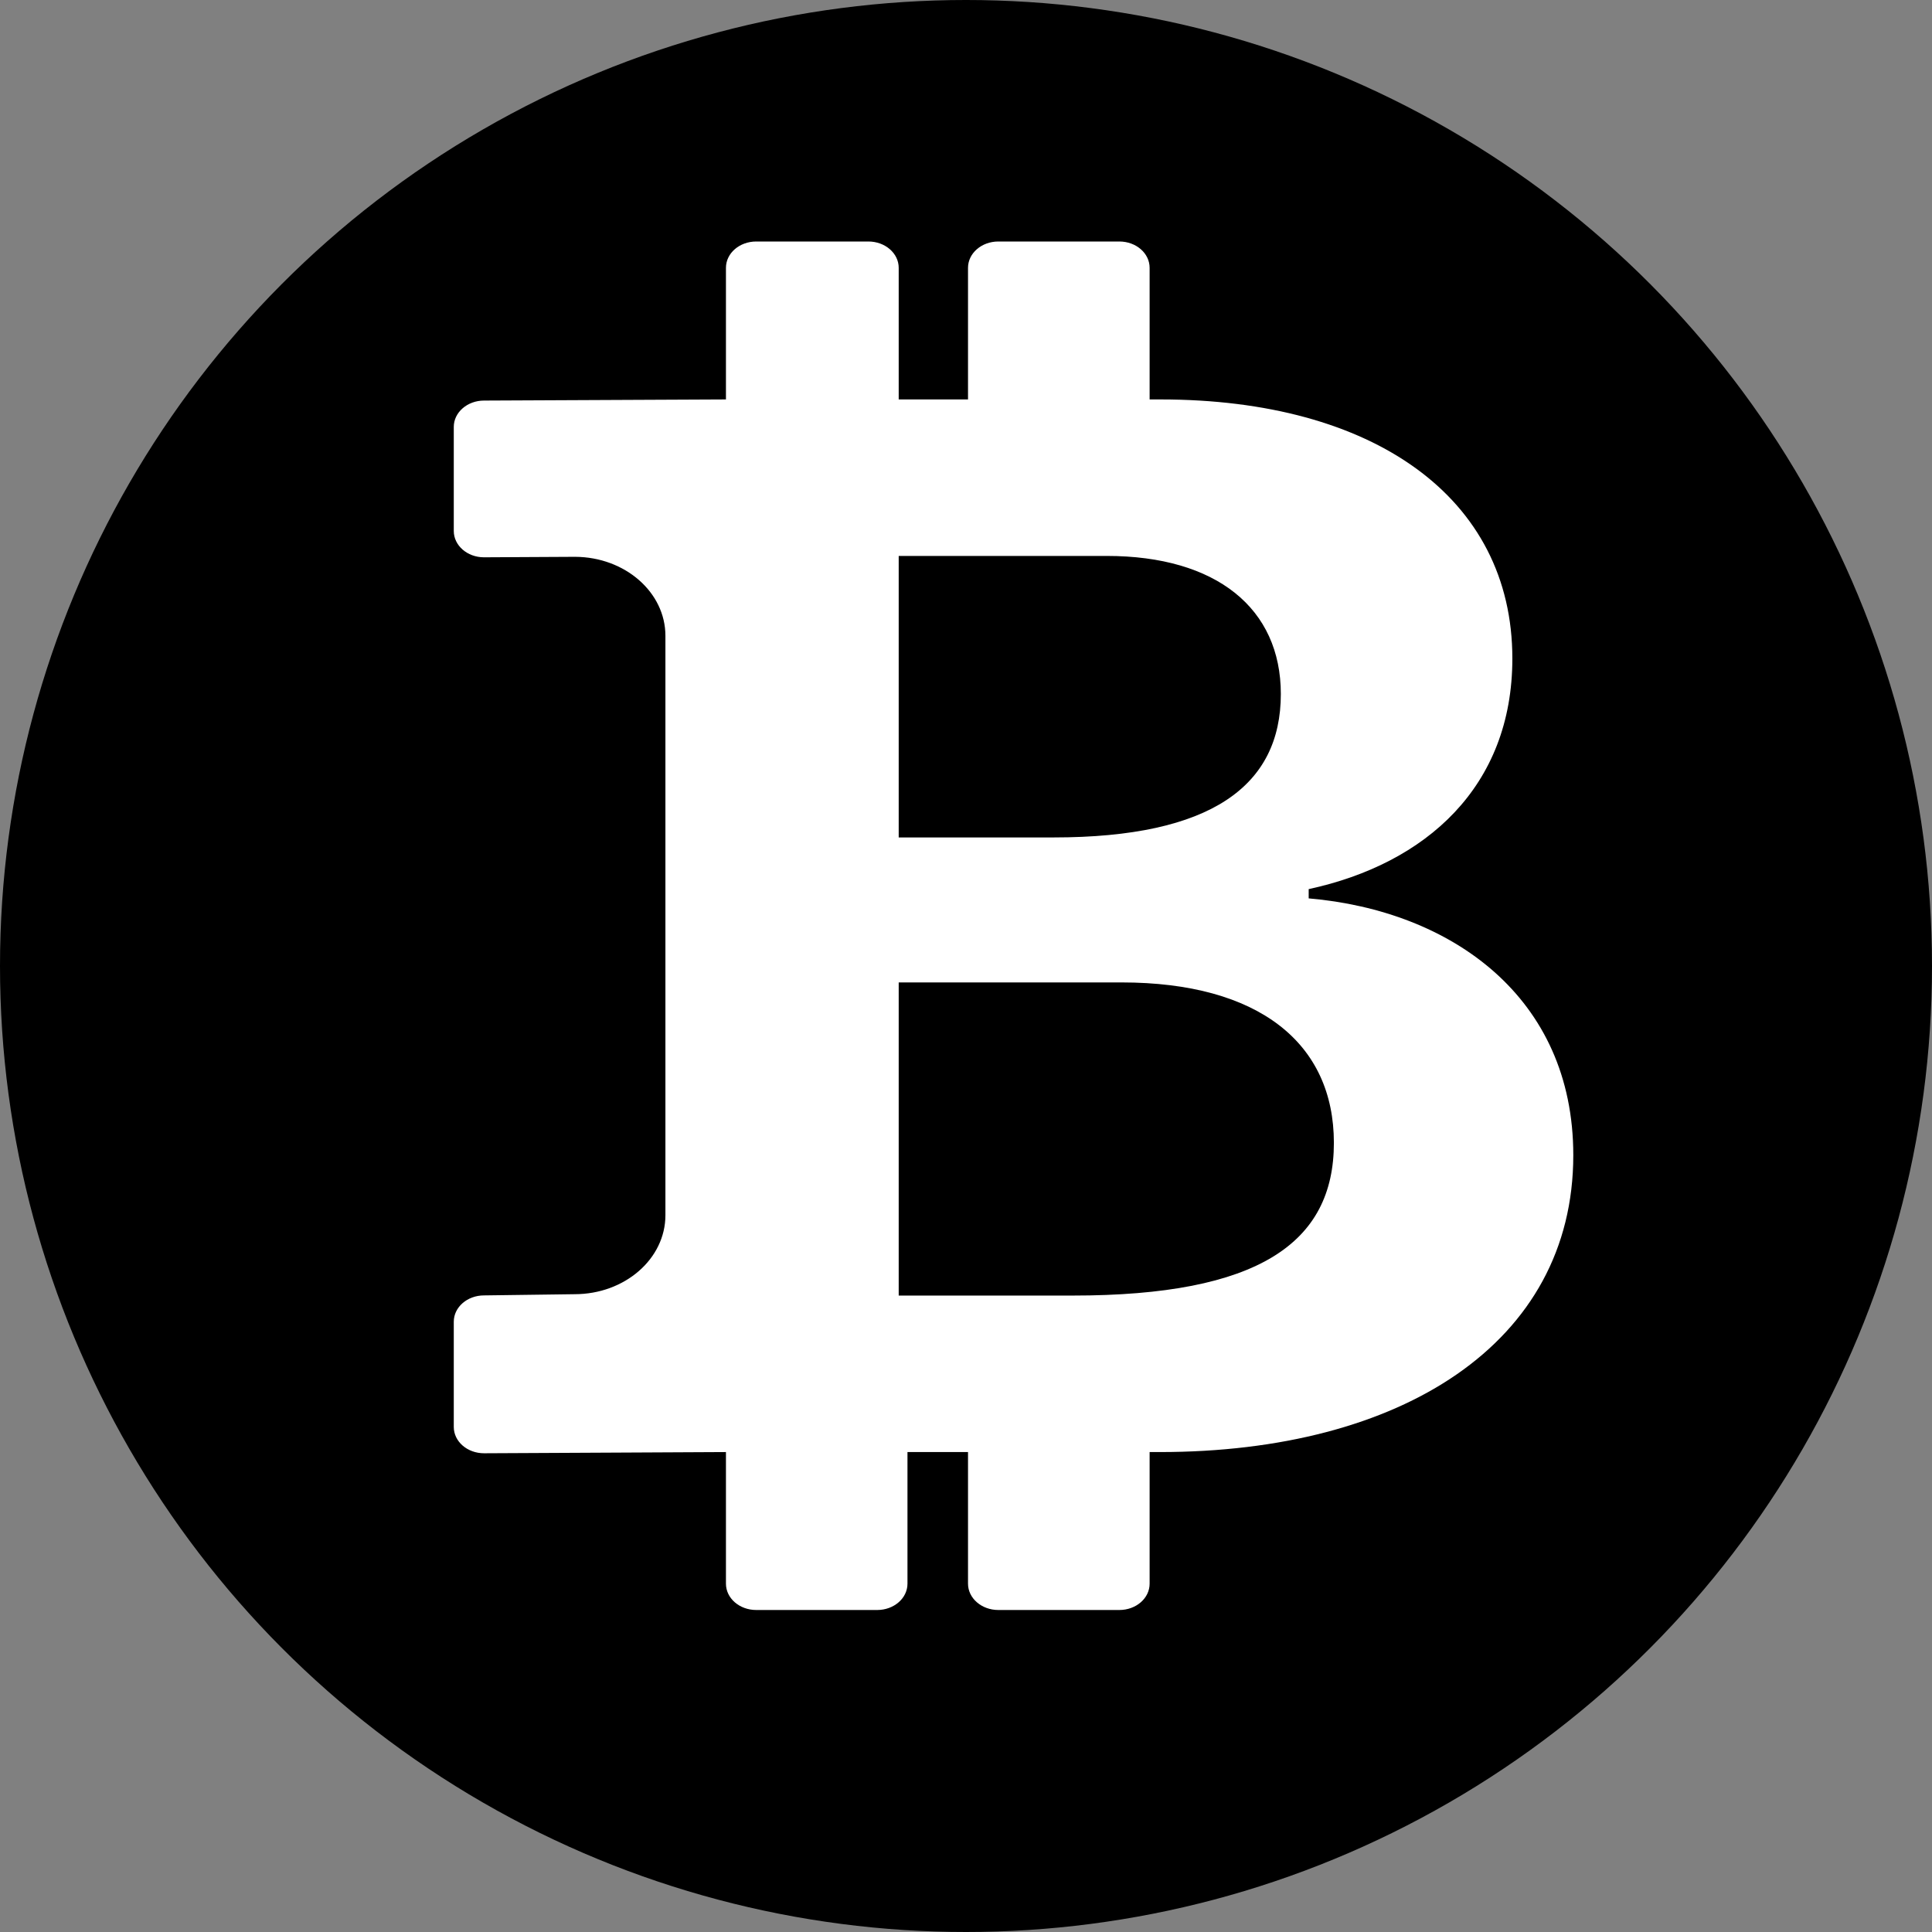 <svg width="24" height="24" viewBox="0 0 24 24" fill="none" xmlns="http://www.w3.org/2000/svg">
<rect x="0" y="0" width="24" height="24" fill="#808080" stroke="none"/>
<circle cx="12" cy="12" r="12" fill="black"/>
<path d="M9.018 18.038V19.673C9.018 19.854 9.186 20 9.394 20H10.897C11.105 20 11.273 19.854 11.273 19.673V18.038H12.025V19.673C12.025 19.854 12.194 20 12.401 20H13.905C14.113 20 14.281 19.854 14.281 19.673V18.038H14.408C17.403 18.038 19.544 16.688 19.544 14.35C19.544 12.386 18.03 11.313 16.257 11.16V11.045C17.717 10.729 18.787 9.771 18.787 8.18C18.787 6.178 17.057 4.962 14.418 4.962H14.281V3.327C14.281 3.146 14.113 3 13.905 3H12.401C12.194 3 12.025 3.146 12.025 3.327V4.962H11.164V3.327C11.164 3.146 10.995 3 10.788 3H9.394C9.186 3 9.018 3.146 9.018 3.327V4.962L6.013 4.976C5.805 4.976 5.637 5.123 5.637 5.303V6.596C5.637 6.776 5.804 6.922 6.01 6.923L7.145 6.917C7.765 6.92 8.266 7.358 8.266 7.898V15.096C8.266 15.638 7.761 16.077 7.138 16.077L6.013 16.092C5.805 16.092 5.637 16.238 5.637 16.419V17.726C5.637 17.907 5.805 18.053 6.013 18.053L9.018 18.038ZM11.164 6.906H13.748C15.111 6.906 15.911 7.558 15.911 8.621C15.911 9.761 15.046 10.403 13.088 10.403H11.164V6.906ZM11.164 12.204H13.932C15.64 12.204 16.57 12.961 16.57 14.197C16.57 15.442 15.63 16.094 13.326 16.094H11.164V12.204Z" fill="white"/>
</svg>
